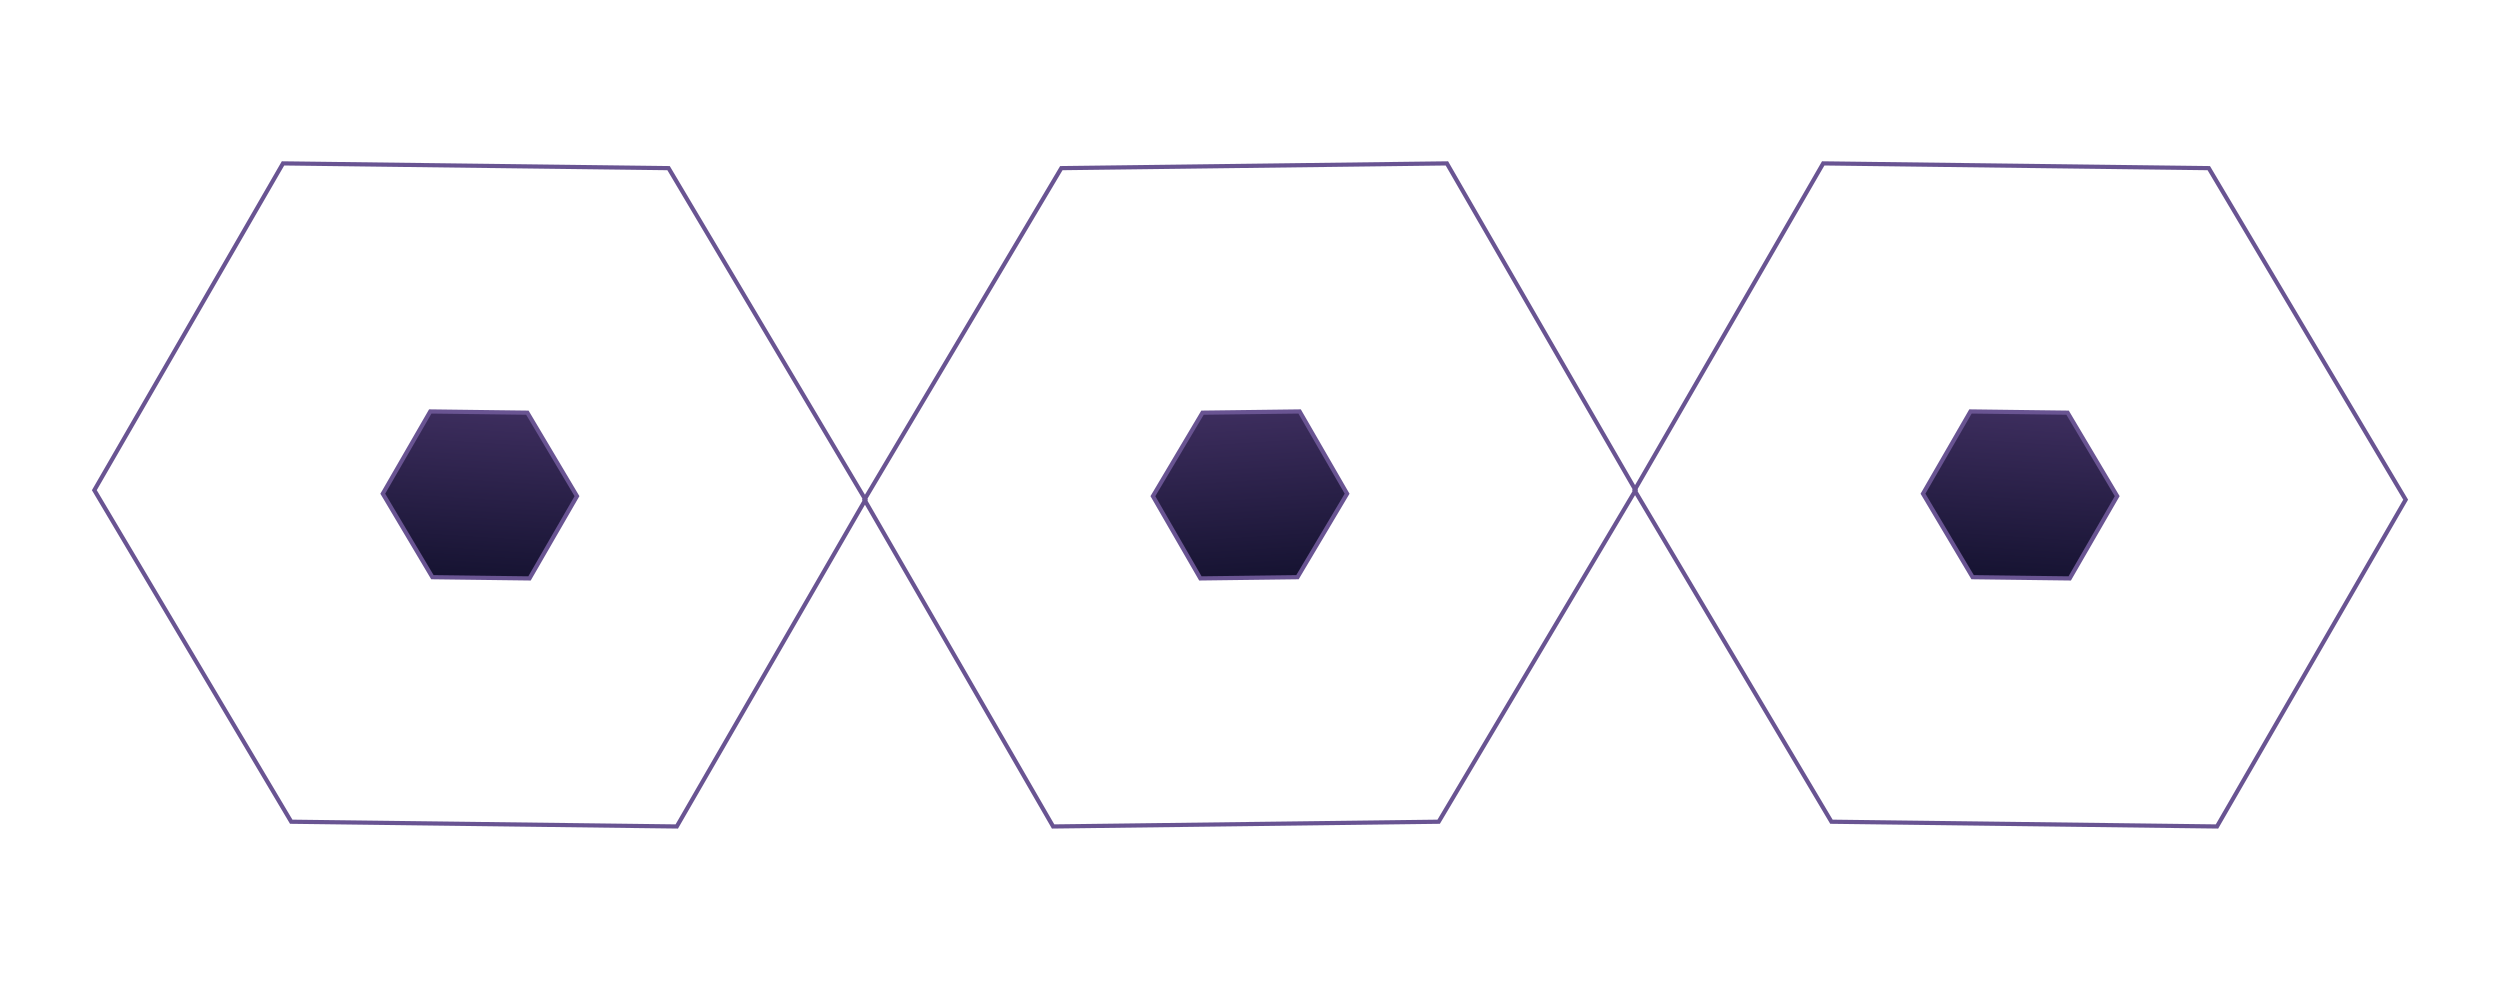 <svg width="597" height="237" viewBox="0 0 597 237" fill="none" xmlns="http://www.w3.org/2000/svg">
<path d="M161.616 197.361L69.544 196.228L22.527 117.058L67.583 39.019L159.655 40.151L206.671 119.322L161.616 197.361Z" stroke="#695492" stroke-miterlimit="10"/>
<path d="M251.484 197.361L343.556 196.228L390.572 117.058L345.517 39.019L253.445 40.151L206.428 119.322L251.484 197.361Z" stroke="#695492" stroke-miterlimit="10"/>
<path d="M529.417 197.361L437.345 196.228L390.328 117.058L435.383 39.019L527.456 40.151L574.472 119.322L529.417 197.361Z" stroke="#695492" stroke-miterlimit="10"/>
<path d="M126.446 138.126L103.257 137.832L91.409 117.897L102.749 98.254L125.938 98.548L137.787 118.483L126.446 138.126Z" fill="url(#paint0_linear_2071_2488)" stroke="#695492" stroke-miterlimit="10"/>
<path d="M286.651 138.126L309.84 137.832L321.689 117.897L310.349 98.254L287.159 98.548L275.311 118.483L286.651 138.126Z" fill="url(#paint1_linear_2071_2488)" stroke="#695492" stroke-miterlimit="10"/>
<path d="M494.249 138.126L471.06 137.832L459.211 117.897L470.552 98.254L493.741 98.548L505.59 118.483L494.249 138.126Z" fill="url(#paint2_linear_2071_2488)" stroke="#695492" stroke-miterlimit="10"/>
<defs>
<linearGradient id="paint0_linear_2071_2488" x1="117.384" y1="90.07" x2="113.875" y2="143.962" gradientUnits="userSpaceOnUse">
<stop stop-color="#453367"/>
<stop offset="1" stop-color="#100F2B"/>
</linearGradient>
<linearGradient id="paint1_linear_2071_2488" x1="295.714" y1="90.07" x2="299.223" y2="143.962" gradientUnits="userSpaceOnUse">
<stop stop-color="#453367"/>
<stop offset="1" stop-color="#100F2B"/>
</linearGradient>
<linearGradient id="paint2_linear_2071_2488" x1="485.187" y1="90.07" x2="481.677" y2="143.962" gradientUnits="userSpaceOnUse">
<stop stop-color="#453367"/>
<stop offset="1" stop-color="#100F2B"/>
</linearGradient>
</defs>
</svg>
